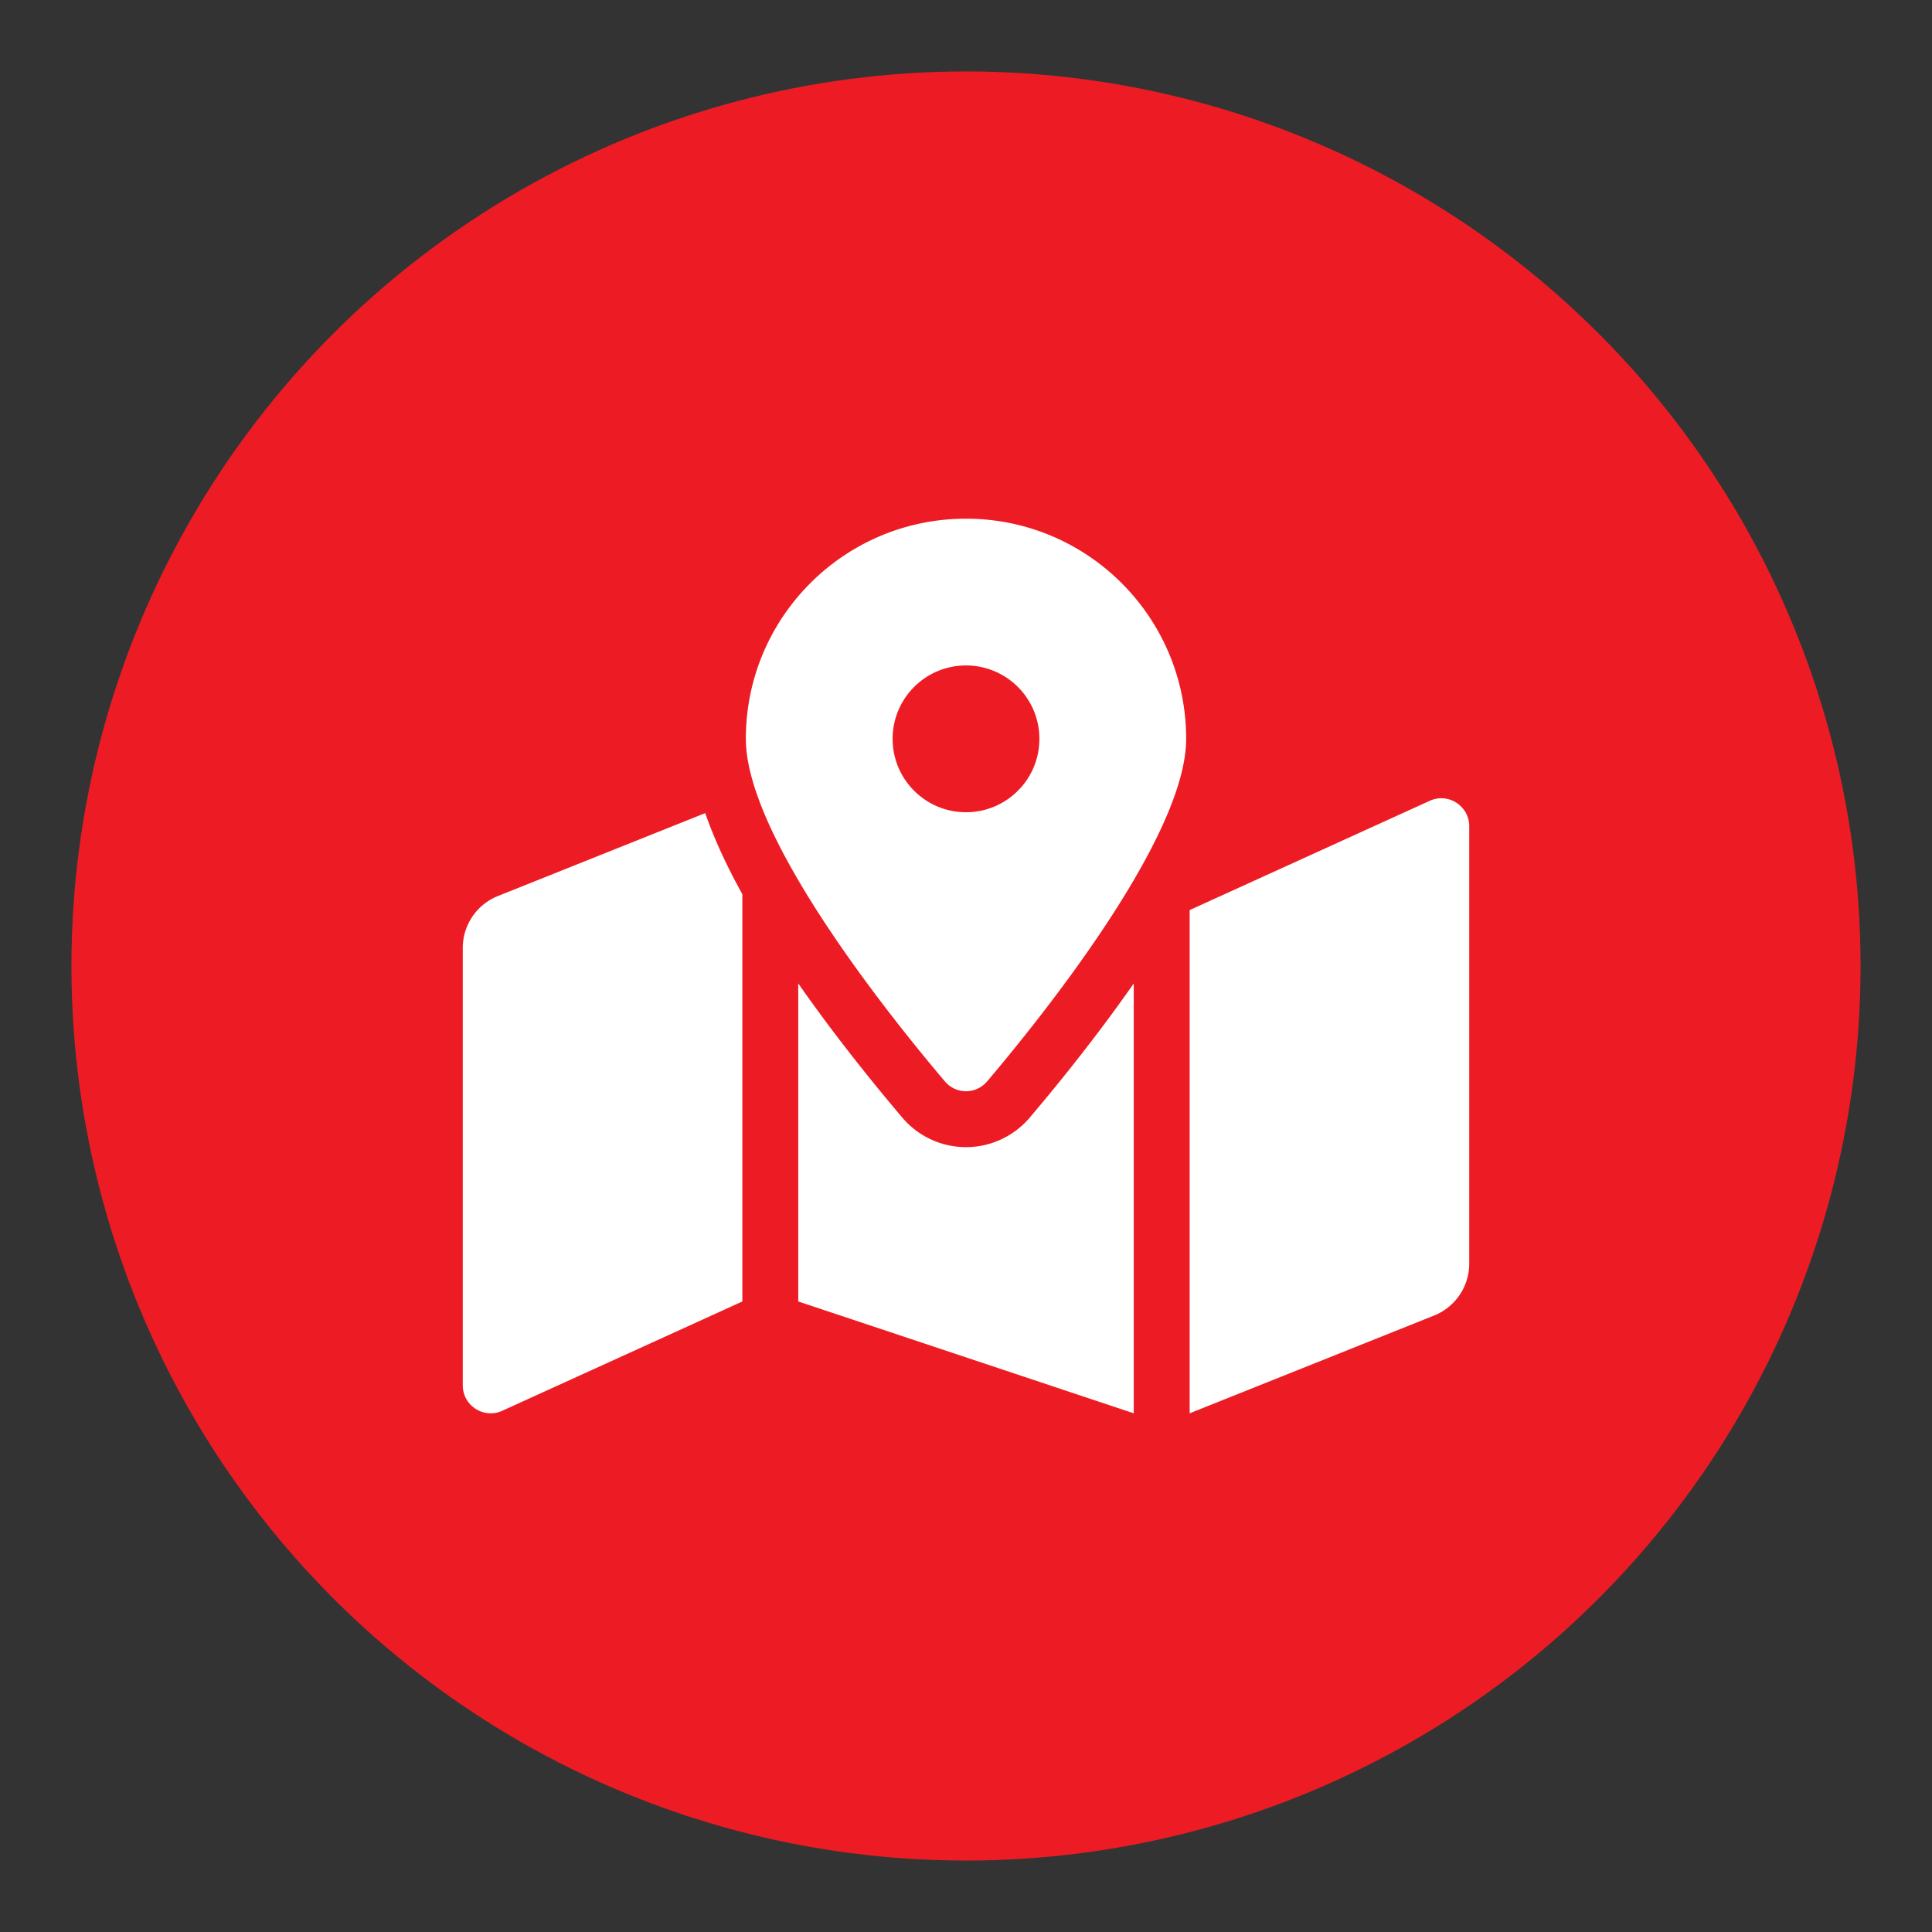 <?xml version="1.0" encoding="UTF-8" standalone="no"?>
<svg
   xmlns:dc="http://purl.org/dc/elements/1.1/"
   xmlns:cc="http://creativecommons.org/ns#"
   xmlns:rdf="http://www.w3.org/1999/02/22-rdf-syntax-ns#"
   xmlns:svg="http://www.w3.org/2000/svg"
   xmlns="http://www.w3.org/2000/svg"
   xmlns:sodipodi="http://sodipodi.sourceforge.net/DTD/sodipodi-0.dtd"
   xmlns:inkscape="http://www.inkscape.org/namespaces/inkscape"
   aria-hidden="true"
   focusable="false"
   data-prefix="fas"
   data-icon="bed"
   class="svg-inline--fa fa-bed fa-w-20"
   role="img"
   viewBox="0 0 400 400"
   version="1.1"
   id="svg4"
   sodipodi:docname="picto.svg"
   inkscape:version="0.92.4 5da689c313, 2019-01-14"
   width="400"
   height="400">
  <rect x="0" y="0" width="400" height="400" fill="#333333" stroke="none"/>
  <defs
     id="defs8" />
  <sodipodi:namedview
     pagecolor="#ffffff"
     bordercolor="#666666"
     borderopacity="1"
     objecttolerance="10"
     gridtolerance="10"
     guidetolerance="10"
     inkscape:pageopacity="0"
     inkscape:pageshadow="2"
     inkscape:window-width="1866"
     inkscape:window-height="1016"
     id="namedview6"
     showgrid="false"
     inkscape:zoom="1.403607"
     inkscape:cx="214.60605"
     inkscape:cy="153.86746"
     inkscape:window-x="54"
     inkscape:window-y="30"
     inkscape:window-maximized="1"
     inkscape:current-layer="layer6" />
  <g
     inkscape:groupmode="layer"
     id="layer1"
     inkscape:label="bg"
     style="display:inline">
    <circle
       style="opacity:1;fill:#ed1c24;fill-opacity:1;stroke:none;stroke-width:4.566;stroke-miterlimit:4;stroke-dasharray:none;stroke-opacity:1"
       id="path817"
       cx="200"
       cy="200"
       r="185.208" />
  </g>
  <g
     inkscape:groupmode="layer"
     id="layer3"
     inkscape:label="rest"
     style="display:none">
    <path
       style="display:inline;fill:#ffffff;stroke-width:1.224"
       d="m 133.769,280.467 c -15.137,-14.5 -14.96,-14.987 15.133,-41.615 13.137,-11.624 24.585,-21.298 25.439,-21.497 2.023,-0.471 19.459,20.222 18.664,22.151 -0.776,1.886 -35.225,40.782 -40.072,45.245 -5.994,5.519 -9.823,4.663 -19.165,-4.285 z m 117.432,6.826 c -0.867,-0.348 -18.062,-20.066 -38.213,-43.819 l -36.637,-43.186 -9.943,-0.867 c -27.591,-2.407 -45.094,-12.571 -55.392,-32.167 -5.45,-10.371 -7.943,-20.359 -9.006,-36.078 l -0.802,-11.853 3.757,-3.757 c 5.273,-5.273 9.847,-5.041 16.43,0.834 2.829,2.525 21.923,20.156 42.431,39.18 20.507,19.024 37.94,34.589 38.739,34.589 0.799,0 4.673,-2.926 8.609,-6.503 l 7.156,-6.503 -1.64,-5.858 c -3.636,-12.988 -0.763,-23.101 9.311,-32.773 8.23,-7.901 33.615,-26.723 36.041,-26.723 2.637,0 6.051,3.887 5.999,6.831 -0.023,1.294 -6.447,9.761 -14.275,18.817 -7.829,9.055 -13.613,16.671 -12.853,16.925 0.759,0.253 8.878,-5.641 18.041,-13.097 9.163,-7.457 17.635,-13.557 18.827,-13.557 2.614,0 6.219,3.728 6.219,6.432 0,1.075 -6.061,9.401 -13.468,18.504 -7.408,9.103 -13.468,16.858 -13.468,17.234 0,2.386 4.888,-1.026 18.366,-12.82 14.899,-13.038 18.657,-15.1 21.794,-11.964 3.476,3.476 1.536,8.159 -9.396,22.682 -11.899,15.807 -20.087,24.07 -26.513,26.754 -5.103,2.132 -15.119,2.254 -21.759,0.264 l -4.936,-1.479 -6.451,7.098 c -3.548,3.904 -6.2,7.752 -5.893,8.552 0.307,0.799 12.458,12.458 27.002,25.908 14.544,13.45 26.952,25.79 27.573,27.423 1.983,5.216 -0.048,9.344 -8.716,17.712 -8.281,7.995 -11.587,9.414 -16.932,7.268 z"
       id="path869"
       inkscape:connector-curvature="0" />
  </g>
  <g
     inkscape:groupmode="layer"
     id="layer4"
     inkscape:label="1/2 p"
     style="display:none">
    <path
       style="fill:#ffffff;stroke-width:0.17"
       d="m 110.808,140.797 c 0.136,0.798 2.732,16.038 2.732,21.86 0,8.876 -4.718,15.207 -11.694,17.753 l 2.189,77.079 c 0.119,2.325 -1.731,4.294 -4.073,4.294 h -10.862 c -2.325,0 -4.192,-1.952 -4.073,-4.294 l 2.189,-77.079 c -6.992,-2.546 -11.694,-8.893 -11.694,-17.753 0,-5.838 2.597,-21.062 2.732,-21.86 0.543,-3.445 7.688,-3.496 8.13,0.187 v 23.964 c 0.221,0.577 2.563,0.543 2.716,0 0.238,-4.294 1.341,-23.625 1.358,-24.066 0.56,-3.53 7.586,-3.53 8.13,0 0.034,0.458 1.12,19.772 1.358,24.066 0.153,0.543 2.512,0.577 2.716,0 v -23.964 c 0.441,-3.666 7.603,-3.632 8.147,-0.187 z"
       id="path890"
       inkscape:connector-curvature="0"
       sodipodi:nodetypes="csccssccscccccccccc" />
    <path
       style="fill:#ffffff;stroke-width:0.158"
       d="m 310.387,185.906 -2.377,71.756 c -0.19,2.219 1.569,4.121 3.788,4.121 h 8.875 c 2.108,0 3.804,-1.696 3.804,-3.804 V 142.021 c 0,-2.092 -1.696,-3.804 -3.804,-3.804 -13.075,0 -35.089,28.29 -10.286,47.689 z"
       id="path873"
       inkscape:connector-curvature="0"
       sodipodi:nodetypes="ccsssssc" />
    <g
       id="g920"
       transform="translate(3.166)">
      <circle
         r="85.982"
         cy="200"
         cx="200"
         id="path884"
         style="opacity:1;fill:#ffffff;fill-opacity:1;stroke:none;stroke-width:13.604;stroke-miterlimit:4;stroke-dasharray:none;stroke-opacity:1" />
      <circle
         r="59.832"
         cy="200"
         cx="200"
         id="path884-6"
         style="opacity:1;fill:none;fill-opacity:1;stroke:#999999;stroke-width:5;stroke-miterlimit:4;stroke-dasharray:none;stroke-opacity:0.588" />
    </g>
  </g>
  <g
     inkscape:groupmode="layer"
     id="layer2"
     inkscape:label="bed"
     style="display:none">
    <path
       d="m 147.73,200 c 16.011,0 29.039,-13.028 29.039,-29.039 0,-16.011 -13.028,-29.039 -29.039,-29.039 -16.011,0 -29.039,13.028 -29.039,29.039 0,16.011 13.028,29.039 29.039,29.039 z m 127.771,-46.462 h -81.309 c -3.209,0 -5.808,2.599 -5.808,5.808 v 52.27 h -81.309 v -75.501 c 0,-3.209 -2.599,-5.808 -5.808,-5.808 H 89.652 c -3.209,0 -5.808,2.599 -5.808,5.808 v 127.771 c 0,3.209 2.599,5.808 5.808,5.808 h 11.616 c 3.209,0 5.808,-2.599 5.808,-5.808 v -17.423 h 185.849 v 17.423 c 0,3.209 2.599,5.808 5.808,5.808 h 11.616 c 3.209,0 5.808,-2.599 5.808,-5.808 v -69.693 c 0,-22.454 -18.2,-40.654 -40.654,-40.654 z"
       id="path2"
       style="fill:#ffffff;fill-opacity:1;stroke:none;stroke-width:2.163;stroke-miterlimit:4;stroke-dasharray:none;stroke-opacity:1"
       inkscape:connector-curvature="0" />
  </g>
  <g
     inkscape:groupmode="layer"
     id="layer5"
     inkscape:label="bath"
     style="display:none">
    <path
       inkscape:connector-curvature="0"
       style="fill:#ffffff;stroke-width:1"
       d="m 131.144,157.624 c 11.686,0 21.188,-9.501 21.188,-21.188 0,-11.686 -9.501,-21.188 -21.188,-21.188 -11.686,0 -21.188,9.501 -21.188,21.188 0,11.686 9.501,21.188 21.188,21.188 z m 127.127,0 c 11.686,0 21.188,-9.501 21.188,-21.188 0,-11.686 -9.501,-21.188 -21.188,-21.188 -11.686,0 -21.188,9.501 -21.188,21.188 0,11.686 9.501,21.188 21.188,21.188 z m 42.144,74.985 -15.096,-61.511 c -1.093,-4.469 -5.131,-7.614 -9.866,-8.012 -4.966,3.211 -10.859,5.131 -17.215,5.131 -6.356,0 -12.249,-1.92 -17.215,-5.131 -4.734,0.397 -8.773,3.542 -9.866,8.012 l -15.096,61.511 c -1.159,4.999 2.814,9.766 8.177,9.766 h 18.142 v 34.43 c 0,4.403 3.542,7.945 7.945,7.945 h 15.891 c 4.403,0 7.945,-3.542 7.945,-7.945 v -34.43 h 18.142 c 5.363,0 9.336,-4.767 8.111,-9.766 z M 200.004,115.248 h -10.594 c -2.913,0 -5.297,2.384 -5.297,5.297 v 158.909 c 0,2.913 2.384,5.297 5.297,5.297 h 10.594 c 2.913,0 5.297,-2.384 5.297,-5.297 v -158.909 c 0,-2.913 -2.384,-5.297 -5.297,-5.297 z m -51.612,47.805 c -4.966,3.244 -10.892,5.165 -17.248,5.165 -6.356,0 -12.282,-1.92 -17.248,-5.165 -8.144,0.695 -14.534,7.449 -14.534,15.758 v 45.024 c 0,4.403 3.542,7.945 7.945,7.945 h 2.648 v 45.024 c 0,4.403 3.542,7.945 7.945,7.945 h 26.485 c 4.403,0 7.945,-3.542 7.945,-7.945 v -45.024 h 2.648 c 4.403,0 7.945,-3.542 7.945,-7.945 v -45.024 c 0,-8.31 -6.389,-15.063 -14.534,-15.758 z"
       id="path2-3" />
  </g>
  <g
     inkscape:groupmode="layer"
     id="layer6"
     inkscape:label="map"
     style="display:inline">
    <path
       id="path939"
       d="m 200,107.389 c -25.175,0 -45.582,20.407 -45.582,45.582 0,20.353 29.791,57.448 41.205,70.913 2.312,2.728 6.447,2.728 8.755,0 11.414,-13.465 41.205,-50.56 41.205,-70.913 0,-25.175 -20.407,-45.582 -45.582,-45.582 z m 0,60.776 c -8.393,0 -15.194,-6.801 -15.194,-15.194 0,-8.393 6.801,-15.194 15.194,-15.194 8.393,0 15.194,6.801 15.194,15.194 0,8.393 -6.801,15.194 -15.194,15.194 z m -96.909,17.347 a 11.579,11.579 0 0 0 -7.279,10.748 v 90.557 c 0,4.095 4.135,6.895 7.937,5.376 l 49.945,-22.733 v -84.32 c -3.198,-5.781 -5.814,-11.41 -7.687,-16.793 z M 200,237.504 c -5.09,0 -9.905,-2.236 -13.208,-6.136 -7.112,-8.393 -14.677,-17.951 -21.521,-27.755 v 65.841 l 69.459,23.153 v -88.99 c -6.845,9.8 -14.405,19.362 -21.521,27.755 -3.303,3.896 -8.118,6.132 -13.208,6.132 z m 96.251,-71.814 -49.945,22.733 v 104.188 l 50.603,-20.241 a 11.575,11.575 0 0 0 7.279,-10.748 v -90.557 c 0,-4.095 -4.135,-6.895 -7.937,-5.376 z"
       inkscape:connector-curvature="0"
       style="fill:#ffffff;stroke-width:1" />
  </g>
  <g
     inkscape:groupmode="layer"
     id="layer7"
     inkscape:label="webcam"
     style="display:none">
    <path
       style="fill:#ffffff;stroke-width:1"
       d="m 138.652,288.321 c -3.045,-1.774 -5.917,-7.771 -5.917,-12.357 0,-6.476 3.134,-10.561 12.396,-16.157 4.829,-2.918 8.781,-5.599 8.781,-5.958 0,-0.359 -4.141,-4.988 -9.203,-10.286 -30.736,-32.171 -30.581,-78.775 0.366,-109.722 14.712,-14.712 35.261,-23.507 54.926,-23.507 19.665,0 40.214,8.794 54.926,23.507 30.947,30.947 31.102,77.55 0.366,109.722 -5.062,5.298 -9.203,9.926 -9.203,10.286 0,0.359 3.951,3.04 8.781,5.958 9.262,5.596 12.396,9.681 12.396,16.157 0,4.751 -2.951,10.703 -6.159,12.42 -3.265,1.747 -119.449,1.688 -122.454,-0.063 z m 117.027,-11.928 c 0.946,-2.465 -1.817,-4.888 -13.448,-11.798 l -8.321,-4.943 -7.63,2.571 c -12.802,4.313 -24.92,5.681 -35.603,4.02 -5.128,-0.797 -12.758,-2.606 -16.955,-4.02 l -7.63,-2.571 -8.321,4.943 c -11.631,6.91 -14.394,9.334 -13.448,11.798 0.72,1.876 5.744,2.062 55.678,2.062 49.934,0 54.958,-0.186 55.678,-2.062 z m -39.601,-22.277 c 11.607,-2.736 22.045,-8.733 31.291,-17.979 13.138,-13.138 19.86,-29.171 19.86,-47.368 0,-18.197 -6.723,-34.23 -19.86,-47.368 C 234.23,128.263 218.197,121.54 200,121.54 c -18.197,0 -34.23,6.723 -47.368,19.86 -13.138,13.138 -19.86,29.171 -19.86,47.368 0,18.197 6.723,34.23 19.86,47.368 16.976,16.976 40.01,23.503 63.446,17.979 z m -27.288,-10.661 c -28.018,-5.472 -48.488,-34.914 -43.828,-63.037 5.02,-30.295 33.91,-51.573 63.389,-46.688 30.508,5.055 51.815,34.266 46.537,63.801 -5.636,31.535 -35.068,51.984 -66.098,45.924 z m 30.329,-14.056 c 8.974,-4.391 17.136,-12.573 21.592,-21.648 3.102,-6.318 3.511,-8.525 3.511,-18.983 0,-10.458 -0.408,-12.665 -3.511,-18.983 -1.931,-3.932 -6.001,-9.639 -9.044,-12.683 -3.043,-3.043 -8.751,-7.113 -12.683,-9.044 -6.318,-3.102 -8.525,-3.511 -18.983,-3.511 -10.458,0 -12.665,0.408 -18.983,3.511 -19.41,9.531 -29.625,31.035 -24.631,51.851 3.251,13.552 16.331,27.445 30.032,31.898 8.894,2.891 24.17,1.766 32.701,-2.408 z m -51.574,-38.269 c -3.629,-6.782 3.596,-22.253 13.868,-29.694 6.353,-4.602 17.004,-7.237 20.876,-5.165 5.698,3.05 2.228,10.043 -5.009,10.095 -7.152,0.051 -17.605,9.514 -19.16,17.345 -1.569,7.902 -2.461,9.417 -5.774,9.802 -2.397,0.279 -3.73,-0.383 -4.801,-2.383 z"
       id="path850"
       inkscape:connector-curvature="0" />
  </g>
  <g
     inkscape:groupmode="layer"
     id="layer8"
     inkscape:label="mountain"
     style="display:none">
    <path
       id="path853"
       d="M 293.34,261.264 207.979,128.481 c -1.746,-2.715 -4.751,-4.357 -7.979,-4.357 -3.228,0 -6.233,1.642 -7.979,4.357 l -85.361,132.784 a 9.485,9.485 0 0 0 -0.347,9.674 9.486,9.486 0 0 0 8.326,4.938 h 170.722 c 3.471,0 6.663,-1.894 8.326,-4.941 a 9.48,9.48 0 0 0 -0.347,-9.671 z m -93.34,-110.116 25.309,39.367 h -25.309 l -18.969,18.969 -11.281,-11.281 z"
       inkscape:connector-curvature="0"
       style="fill:#ffffff;stroke-width:1" />
  </g>
  <g
     inkscape:groupmode="layer"
     id="layer9"
     inkscape:label="location"
     style="display:none">
    <g
       id="g926"
       transform="matrix(0.239,0,0,0.239,50.601,104.336)"
       style="fill:#ffffff;fill-opacity:1;stroke-width:4.179">
      <path
         inkscape:connector-curvature="0"
         style="clip-rule:evenodd;fill:#ffffff;fill-opacity:1;fill-rule:evenodd;stroke-width:4.179"
         id="path5"
         d="m 826.523,742.631 3.229,-0.022 0.75,-7.063 -4.75,-0.487 -1.5,7.307 z m -64.924,-696.23 -1.104,0.113 -2.406,0.247 -2.543,-1.217 -1.947,-0.133 -5.348,2.41 0.139,-2.083 v -3.085 l -2.723,-3.084 0.703,-2.653 5.537,0.686 4.482,-1.028 1.408,3.681 2.846,3.77 z m 209.426,258.073 -1.346,-2.621 -0.373,-0.737 -0.504,-0.97 -0.168,-0.324 -0.307,-0.602 0.13,-0.37 0.36,-1.027 0.122,-0.356 2.069,-2.243 6.52,-4.709 2.711,-2.712 0.68,-2.085 0.191,-0.581 0.023,-0.323 0.029,-0.335 0.168,-2.197 -2.283,-9.229 -1.092,-4.386 -0.441,-1.003 -3.918,-9.296 -0.198,-0.569 -0.153,-0.435 -0.107,-0.625 -0.617,-3.683 0.084,-5.144 4.307,-15.958 7.521,-16.739 3.299,-3.727 -0.154,-0.646 0.826,-0.101 3,-7.678 1.307,-1.773 0.404,-0.547 4.551,-3.102 2.192,-3.36 0.548,-3.304 2.391,-5.635 5.139,-8.615 0.678,-1.135 c 0,0 5.536,-0.099 7.295,-0.442 1.76,-0.343 3.428,-1.117 4.834,-3.084 1.407,-1.968 2.111,-4.799 0,-6.766 -2.109,-1.968 -4.218,-2.438 -4.218,-2.438 l 0.948,-4.735 -1.213,-7.208 -0.223,-1.306 0.588,-3.403 1.283,-2.366 0.328,-0.602 -0.824,-1.004 -1.963,-2.389 -1.756,-0.167 -3.566,-0.803 -3.855,-3.794 -0.932,-0.078 -1.543,1.496 -1.473,0.211 -2.26,-2.354 -1.826,-3.917 -2.832,-3.169 -1.961,-2.596 -0.491,0.074 -1.435,-1.373 -0.727,-0.702 -1.328,3.415 -2.184,2.064 -2.748,1.238 -9.607,0.803 -4.283,-1.483 -1.137,-1.54 -6.178,-3.828 -3.734,-3.347 -0.596,-0.524 -2.504,-0.502 1.273,-1.038 0.245,-1.563 -0.237,-0.356 -0.617,-0.915 -3.102,-1.853 -1.488,-0.902 -5.559,-4.944 -1.871,-0.972 -2.383,-3.257 -0.42,-2.567 0.84,-4.418 -1.168,-2.455 -14.149,-7.99 -6.956,-6.239 -7.086,-4.764 -5.33,-1.908 -3.566,-2.132 -3.924,-1.205 -4.246,-3.403 -5.23,-1.72 -2.268,-1.874 c 0,0 -0.66,-1.357 -0.598,-1.357 l -4.615,1.559 -3.427,-2.741 -2.792,-2.271 -2.329,-0.59 -3.935,-1.595 -7.295,-4.025 -11.52,-1.028 -4.834,-2.057 h -5.275 l -10.021,6.169 -9.759,5.052 c 0,0 -9.055,3.084 -11.87,3.338 -2.813,0.254 -6.944,-3.681 -6.944,-3.681 l -2.723,-7.451 -3.869,-1.028 1.055,-2.742 -1.76,-2.653 5.629,-0.686 -0.703,-4.456 h -5.98 l -2.723,-2.653 -4.223,1.371 -0.703,-4.112 -2.371,-2.399 1.315,-2.31 -3.778,-5.142 -2.814,3.771 2.111,2.996 -2.463,0.343 -4.834,4.798 0.703,3.339 5.891,0.685 2.464,4.109 -1.76,1.028 -1.408,4.367 -0.11,1.547 -2.804,-0.547 -4.543,-3.359 -3.459,-0.892 -4.682,-1.195 -2.234,0.229 0.426,-2.207 1.055,-8.479 -4.13,-1.029 -2.463,-3.338 v -3.77 l 3.69,-2.507 4.662,-1.86 -5.89,-6.169 -5.276,2.742 -4.225,-1.968 -0.258,-4.455 -0.704,-3.771 -4.481,-2.996 -1.76,-3.77 -2.461,2.399 -0.354,4.024 1.408,4.113 -1.055,3.681 -6.594,3.77 v -3.427 l -2.111,-1.282 1.407,-3.427 -1.759,-3.427 0.352,-4.709 -2.723,-2.399 -7.035,0.343 -3.428,-2.311 -1.407,5.396 2.815,1.714 0.703,3.681 -2.814,0.686 -4.834,-1.028 -5.277,1.371 -3.074,2.399 -2.463,-1.714 -6.24,2.057 -4.223,4.366 -2.371,3.428 -2.463,5.052 0.704,3.084 -0.351,2.996 -4.574,4.456 -5.538,1.027 -3.517,4.367 3.166,1.713 2.109,3.681 -1.055,2.742 -3.518,1.029 1.406,4.023 2.814,-0.685 2.814,2.056 3.778,3.085 3.87,-0.343 v 4.024 l 5.186,2.056 -0.703,-3.427 3.166,1.027 c 0,0 2.723,-1.027 4.834,-1.371 2.11,-0.343 6.592,1.371 6.592,1.371 l -0.703,-6.08 9.408,-3.681 1.055,2.653 3.166,0.342 3.074,-2.996 5.551,-0.748 0.109,1.295 0.023,0.291 2.039,4.955 1.357,3.302 -0.68,2.132 -1.633,1.238 -2.322,-0.211 0.748,-2.768 -0.213,-2.188 -2.84,2.366 -0.75,2.956 2.314,9.106 -0.572,2.499 -2.115,3.828 -0.107,1.405 -0.1,0.982 -1.24,0.998 -2.162,-0.769 -6.111,-1.894 3.166,-5.738 -4.572,-4.113 -3.428,-0.342 -0.703,-2.399 -4.834,-0.254 -1.407,2.653 -2.11,3.084 -7.297,1.713 -2.111,4.024 -3.426,2.056 2.723,4.367 4.926,-1.371 2.213,3.158 -2.542,0.751 -0.733,0.212 -3.305,0.971 -5.062,1.261 -2.773,0.256 -2.092,1.082 -1.664,0.135 -0.688,-0.213 -3.803,-1.204 -1.039,-0.524 -2.451,-1.395 -1.48,0.144 -3.139,3.213 -3.223,0.648 -5.199,-0.391 -5.33,-1.384 -1.001,-0.558 -0.679,-0.368 -1.154,-0.637 -3.771,-4.753 -3.398,-1.997 -0.519,-1.54 0.358,-3.135 -1.451,-1.887 -2.45,-1.104 -4.712,0.424 -3.161,-2.833 -1.315,0.138 c 0,0 -0.875,0.853 -1.375,1.096 -0.5,0.244 -1.875,0.609 -3.375,1.096 -1.5,0.487 -2.625,-0.609 -3.5,-2.923 -0.875,-2.313 -4.375,-1.218 -5.25,-0.609 -0.875,0.609 -3,3.654 -3.5,4.263 -0.5,0.609 -2.125,2.801 -4,3.897 -1.875,1.096 -6,2.436 -7.625,2.679 -1.625,0.243 -4.314,2.961 -4.314,2.961 l -1.428,0.98 -4.244,0.514 -1.787,1.797 -2.176,6.505 -1.17,1.05 -1.664,0.144 -3.444,-1.595 -2.206,-1.05 -1.139,0.279 -0.609,0.146 -2.383,3.213 -1.611,0.57 -0.375,0.133 -3.336,0.77 -3.474,1.217 -2.131,-0.011 -2.855,-2.098 -1.879,-0.581 -2.855,0.38 -4.283,0.055 -3.398,0.034 -0.718,0.67 -1.023,2.421 -0.985,0.871 -2.03,0.257 -3.376,-1.071 -2.756,-1.831 -0.802,-1.629 -0.413,-2.934 -0.16,-1.126 -0.344,-2.455 -0.099,-0.692 -1.703,-3.425 -0.771,-0.615 -0.551,-0.167 -2.359,-0.737 -2.787,-0.267 -10.209,2.12 -3.016,-1.35 -1.581,-0.034 -2.359,1.194 -0.222,1.474 -1.092,2.8 -2.474,3.002 -1.513,1.83 -1.527,1.071 -2.03,0.669 -1.97,0.615 -0.199,0.066 -3.803,1.162 -1.436,0.323 -0.396,0.089 -11.264,2.544 -1.244,0.714 -4.521,3.114 -3.864,0.704 -2.527,-0.725 -1.962,-1.753 -1.841,-1.65 -2.443,-2.188 -1.656,-1.483 -1.139,-1.016 -0.519,-0.881 -0.481,-0.815 -0.681,-0.565 1.983,-1.532 4.25,0.73 1.75,-1.949 3.75,0.244 c 0,0 2.5,-1.218 2.75,-2.679 0.25,-1.461 -0.5,-3.166 -0.5,-3.166 l -2.25,-3.167 4,-2.923 3.25,-3.166 -3.75,0.73 -5.5,2.923 -5.25,-0.974 -5.5,7.063 -5.5,0.731 -0.75,-4.141 -4.25,-0.731 -1.25,5.602 -3.5,-0.487 -2.5,0.974 -1.75,4.627 -4,1.218 -6,6.333 h -3 l -3.25,3.166 1.25,2.923 h 3 l 2.5,-1.218 2.75,2.679 -2,3.897 -2.5,-0.487 h -4.25 l 2.5,1.705 0.25,2.679 1.25,3.41 -1.75,1.218 -2.25,2.679 -2.25,2.923 -5,0.487 -10.75,-6.82 -3,5.602 8.75,3.653 -2.25,4.628 -4.25,1.461 -1.75,3.41 -4.75,5.115 c 0,0 -1.5,0.975 -3.5,1.218 -2,0.243 -2.5,2.192 -2.5,2.192 l -2.75,-1.705 h -6 c 0,0 -1.75,0 -3,-1.705 -1.25,-1.705 -4.25,-0.73 -4.25,-0.73 l -7,1.218 c 0,0 -3.75,1.705 -5.25,1.705 -1.5,0 -2.5,1.705 -4.25,2.192 -1.75,0.487 -6,3.41 -6,3.41 l 0.25,-2.679 -3,-0.975 c 0,0 0.25,-0.73 0.25,-2.192 0,-1.462 -2,-2.679 -3.75,-2.192 -1.75,0.487 -3.5,1.705 -3.5,1.705 h -4.25 l -0.25,-1.461 -2.75,-1.218 -4.25,-0.487 2,-6.089 0.75,-5.845 2.25,-4.628 1.5,-3.41 -9.25,0.73 -5.25,-4.871 H 323 l -2.5,2.923 -5.75,0.243 c 0,0 -0.75,0.244 -3.5,1.705 -2.75,1.461 -3.5,-1.461 -3.5,-1.461 l -4,-0.487 -2.5,-1.218 -3.25,-0.243 -4.5,-1.705 -4.75,2.192 -3,2.192 v 6.333 l 3,2.679 -0.25,3.167 0.5,2.436 c 0,0 -3,2.679 -4.75,2.679 -1.75,0 -4.5,1.218 -4.5,1.218 l -0.5,2.679 -1.75,2.192 -4.75,0.244 -0.25,7.307 -1.5,3.897 -5.25,1.218 -1.25,3.653 c 0,0 0,2.192 -0.75,3.167 -0.75,0.974 -4.25,1.705 -4.25,1.705 l -3,3.167 -0.5,3.167 -1.25,3.166 c 0,0 3,-0.73 4.5,-1.218 1.5,-0.488 2,-1.218 4,-0.244 2,0.975 1.75,1.705 4.25,0.975 2.5,-0.731 2.75,-0.731 4.5,-0.731 1.75,0 8.5,-0.974 8.5,-0.974 l 2.75,-1.461 h 4.25 l 4.25,-3.167 5.25,0.975 1.25,2.679 3.25,0.73 1.25,4.384 2.75,4.141 -2,4.141 -2.25,2.679 h -6.5 l -2.5,2.922 -2.5,4.628 0.75,2.436 -3.25,1.949 -3.25,0.73 -2.75,1.705 -6.5,-0.244 -1.5,2.192 1.75,4.141 v 5.846 l -1,2.679 2.25,2.192 v 2.679 l -3,1.461 -0.75,2.923 -3,0.73 -1.5,3.167 -4.25,1.461 -2.75,2.923 -6,3.897 -2,4.871 -2.618,2.321 -5.382,2.551 -0.25,3.166 3.337,0.072 -1.837,4.312 -7,5.358 -7,4.871 -5.75,3.41 -4.5,0.487 -5.5,5.115 1.75,1.705 -0.25,5.846 h -6.5 l -3.25,1.705 -1,4.14 -4.75,3.41 6.5,2.679 0.75,3.897 -3,1.461 -2.5,3.897 h -4 l -6.75,4.384 -3.5,5.845 -0.25,2.436 v 2.436 c 0,0 -4.75,3.653 -6,4.384 -1.25,0.731 -6.5,0.975 -6.5,0.975 l -5.5,2.922 -18.75,7.063 -3,-2.679 -6.75,7.551 -3,5.115 -6.5,5.602 3,4.384 5,8.769 -1.5,17.78 -5.5,9.499 c 0,0 0.5,3.897 -1.25,5.846 -1.75,1.948 0.25,3.41 2.25,4.871 2,1.461 5,3.167 5,3.167 l -2.75,7.794 -3.25,4.141 -3.5,3.167 c 0,0 -6.5,2.192 -7.75,2.679 -1.25,0.487 -2.25,2.192 -2.5,4.14 -0.25,1.949 -3.25,3.41 -3.25,3.41 l -27,15.101 -3.25,2.922 -0.75,3.167 -10.75,10.473 -13,10.473 -1.25,2.923 -12,8.038 -5,6.089 5.25,7.063 7,7.308 -4.75,6.332 -2.5,-0.975 -5,6.09 -4.75,13.152 -6,5.602 -0.75,4.871 2.75,2.192 0.5,3.653 -5.25,8.525 8.25,2.922 1.25,3.166 2.5,0.975 9.75,8.769 2,-1.462 5,5.359 -8,13.396 -5.75,8.524 -1,7.551 -4.75,5.846 2.5,1.948 0.5,2.679 2.25,1.949 0.75,5.358 -2.25,3.653 -3.75,1.705 -4.5,-2.68 -7.5,1.219 -3.25,4.383 -4,-2.436 -5.25,3.41 -4.75,4.628 -5.5,0.731 -1.75,7.307 6.25,3.896 -2.25,2.436 -2.5,0.487 -5,10.717 -0.5,3.41 4.25,5.358 4,-4.871 9.5,0.243 3.25,2.436 4.5,-2.192 1,-3.652 7,0.486 2.75,-0.244 4.75,2.68 4,-0.243 3.25,1.461 10.5,-8.28 4,-0.975 1.25,-7.307 11.75,-9.743 4,0.731 2.5,-1.949 c 0,0 4.5,-1.705 5.5,-2.436 1,-0.731 5.75,-3.896 5.75,-3.896 l 4,-6.576 -0.5,-4.385 h -2.75 l -1.5,-2.923 -5.75,5.114 -3.25,-0.486 -5.75,-11.935 3,-4.384 -3.25,-6.333 -4.75,-2.923 8.5,-18.998 23.5,-18.023 23.25,-4.385 28,-16.562 42.25,0.975 38.5,11.936 -3.5,12.421 -0.25,8.038 c 0,0 -2.25,3.41 -4,4.141 -1.75,0.731 -5,2.436 -5,2.436 l 4,9.012 2.25,-0.487 2,2.679 v 2.436 l 4,1.705 4.5,4.141 0.25,2.68 c 0,0 1.25,0.73 3,2.191 1.75,1.462 2.5,0.488 2.5,0.488 l 4.5,4.384 -3.25,12.909 -3.5,2.679 -2.5,5.358 -3,0.975 -0.75,4.141 c 0,0 -1.25,1.461 -1.75,2.679 -0.5,1.218 -1.75,5.114 -1.75,5.114 l 1.25,8.281 -3.25,4.871 c 0,0 -2.25,2.924 -2.5,4.385 -0.25,1.461 2.25,7.551 2.25,7.551 l 2.5,-0.487 1,2.436 2.25,-0.731 h 6.25 l 1.75,2.193 14.25,1.705 -1,8.037 -2.75,3.41 1.75,4.384 -0.5,5.114 -2.75,2.68 -1.25,5.846 3.25,1.948 2.5,-2.192 2.75,-0.974 3.25,-5.603 5.25,1.219 -1,3.166 1.5,1.948 2.435,-1.752 4.315,9.546 4.75,5.602 1,3.897 2.5,3.166 3,-0.243 1.75,5.114 3.75,4.385 -4.25,2.923 2.75,4.141 4.5,0.974 1,1.949 -0.25,6.819 1.25,5.115 6.5,4.627 0.5,4.141 2.25,2.436 0.5,2.923 c 0,0 3.75,1.949 4.75,2.923 1,0.975 0.75,2.436 0.75,3.653 0,1.217 1.25,3.897 1.25,3.897 0,0 3.25,0.243 5.75,-0.975 2.5,-1.218 3.25,-4.384 3.25,-4.384 l 7.5,-2.68 3,5.115 c 1,1.705 6.75,2.436 6.75,2.436 l -0.75,-4.871 4.75,-4.141 2,-3.41 10.25,-0.487 4,-3.409 2.75,-7.308 7.5,2.192 1.75,2.923 4.75,-1.948 4.75,1.218 0.25,2.679 7.25,2.923 4.75,-5.358 2.5,0.73 5.25,-3.409 4.75,-5.846 6.25,-0.73 0.75,-5.358 6.75,-5.115 5.75,-0.243 6.5,2.436 v -7.308 l 2.25,-4.384 7.75,-0.975 1.75,3.654 0.5,2.923 16.25,0.243 c 0,0 3,-3.166 5.75,-2.192 2.75,0.975 4,3.897 4,3.897 l 0.75,3.896 4.75,0.731 3.75,2.679 0.25,5.846 1.75,3.41 4.25,0.486 3.75,-6.089 5.75,0.487 5.25,4.384 3.75,3.897 5.25,-3.41 c 0,0 4.5,1.462 5.75,1.705 1.25,0.243 6.5,1.705 6.5,1.705 l 3,-2.192 c 0,0 -3.5,-4.141 -2,-6.576 1.5,-2.435 1.75,-5.846 1.75,-5.846 l 1.25,-7.55 c 0,0 3.5,-1.705 5,-3.653 1.5,-1.949 3.5,-6.333 3.5,-6.333 l 15.5,0.243 5.75,-0.243 0.766,-1.461 1.234,-4.872 3,-0.73 0.5,-7.551 5,-5.358 c 0,0 -2.5,-4.141 -2.5,-7.062 v -5.359 l 1.5,-2.436 1.5,-7.793 7.25,-0.731 3.5,-1.462 5.5,-0.486 4,-1.949 2,-2.191 -0.25,-4.385 4.75,-3.166 h 3.75 l 3.25,-4.627 -2.25,-2.192 c 0,0 0.75,-3.897 1.75,-5.114 1,-1.219 3.25,-4.385 3.25,-4.385 l -2.5,-4.385 -3.25,-7.307 0.25,-3.166 -9,-8.281 v -3.653 l -8.5,-3.167 0.5,-4.627 9,-8.037 2.25,-3.654 5.25,-3.896 2.5,0.486 4,2.192 5.25,-1.462 c 0,0 2,-0.974 3.25,-0.974 1.25,0 2.25,-0.73 2.25,-0.73 l 2.25,-2.192 2.5,-5.115 0.5,-3.409 3.25,-3.653 h 4.25 c 0,0 0,-1.949 1.75,-2.436 1.75,-0.487 2.25,-1.949 2.25,-1.949 l -0.75,-2.679 0.75,-1.705 3.5,-2.192 3.25,0.73 3.75,-3.409 3,-1.218 0.25,-7.551 -6.25,-3.166 4.5,-8.037 h 4.5 l 7.75,-6.334 4.75,-4.871 7.25,0.244 6.5,-3.166 7.25,-1.705 2,0.486 1.75,1.462 v 2.436 c 0,0 2.25,0.487 3,2.436 0.75,1.949 0.5,4.872 0.5,4.872 l -1.75,0.486 0.25,6.09 2.5,2.679 -0.5,2.192 -1,2.191 2,2.192 -0.25,2.192 -1.75,1.461 1.5,12.422 -2.25,1.948 1.5,8.769 -7,7.794 -0.25,4.384 h -1.75 c 0,0 -1,3.41 0.5,5.846 1.5,2.436 4,4.871 4,4.871 l 1.5,4.628 -2.25,1.218 -1.5,2.436 3.75,1.949 2.25,1.705 1.25,3.896 4,0.73 4.5,1.461 3.25,1.949 5,0.975 2.723,7.471 3.527,4.951 3.75,3.166 4,6.089 2.5,3.653 2.25,0.487 0.25,6.819 3.25,3.41 1,3.41 H 741 l 3.75,4.627 h 4.5 l 2,3.41 6.5,1.219 8.25,-10.961 5.75,9.986 3,0.975 5,2.436 3,-0.244 2.75,-2.191 8,7.307 4.75,3.166 0.5,2.923 -0.5,3.653 -2,4.871 -3,-0.243 c 0,0 -2,6.332 -2.25,7.55 -0.25,1.218 -1.75,2.192 -3,2.68 -1.25,0.488 -2.5,0.487 -2.5,0.487 l -4,6.576 -0.75,3.409 11.5,2.436 3.5,3.41 3.75,4.385 4.5,6.089 h 4.25 c 0,0 -0.5,4.141 0.75,6.576 1.25,2.435 6,8.524 6,8.524 l 3.5,5.603 v 3.653 l 1.25,2.679 0.75,5.115 2.5,3.409 -4.5,5.603 -2.5,3.653 -1,3.897 5.25,-0.244 1.75,-2.923 5.5,-0.73 3,3.41 4.75,-1.705 2.5,2.436 v 2.679 l 3,2.192 2.516,0.73 1.234,-2.679 1.75,-5.358 2.75,-3.41 v -3.896 l 2.75,-7.551 3.5,-0.975 4,-5.845 -2.5,-5.115 -5.25,-5.602 H 849 l -1.25,-2.437 -6.25,-1.218 1,-2.679 -2.75,-2.192 0.5,-5.602 -6.25,-5.115 1.5,-4.384 3.75,-0.73 0.25,-2.192 3.25,-0.73 0.75,-4.628 -2.5,-7.307 -3.25,-5.115 2,-3.653 1.75,-3.897 8.25,-5.358 4.5,0.731 3.5,-1.462 v -3.409 l 3.25,-3.897 -4.5,-11.69 0.25,-2.68 5,-2.436 2.75,-2.68 5.25,-2.191 2.5,-4.871 4.75,-4.385 2.75,-0.975 1,-3.652 6.75,-0.488 1.25,-1.948 3.25,-12.665 4.25,-2.923 1.5,-1.948 0.5,-3.41 3,-1.705 3,-0.244 1.5,-12.908 2.75,-1.705 v -3.653 l 2.5,-1.705 1,-2.436 2.5,-3.166 v -5.358 l 2.5,-2.68 0.25,-6.089 1.25,-5.358 -4.75,-4.385 -1,-5.845 2,-5.114 -1.75,-4.141 0.75,-5.603 -5.25,-4.628 -3.5,-4.627 v -7.064 l 4.75,-0.73 2,-2.679 1,-11.448 1.5,-3.652 9.75,-4.141 h 11 l 2.25,-1.219 3.5,1.705 v 3.166 l -1.25,1.705 4.5,4.385 1,3.166 5,2.68 3.5,-3.654 0.25,-6.332 4,-3.41 6.75,-2.922 0.75,3.896 -0.75,5.846 1,7.307 -1.25,2.68 -1.75,15.588 2.25,2.922 2,10.23 -2.25,3.896 8.5,3.897 2.5,2.436 3.25,10.474 2.5,5.357 6.25,6.82 3.25,-0.73 3,1.948 4,1.948 6.75,0.244 3,2.922 h 6 l 10,-5.846 2.5,2.68 4.5,1.949 2.5,-0.73 1,-4.385 2.5,-4.628 -2.5,-1.948 v -2.436 l 2,-3.41 v -2.68 l 3.25,-3.896 h 3 l 3,2.191 1,2.437 4,1.461 4,-2.923 5,-0.975 4.25,-2.922 3,-3.166 3.25,-1.462 6.5,0.243 3.75,-1.461 0.5,-2.68 6.5,-2.922 6,4.871 c 0,0 1,-2.68 2.75,-3.166 1.75,-0.488 5.75,-0.975 5.75,-0.975 l 0.5,2.922 3,4.141 4.25,2.68 2.75,0.487 0.25,5.358 -3.75,7.551 3.5,2.191 c 0,0 2.5,4.141 2,6.09 -0.5,1.948 -1.25,5.846 -1.25,5.846 l 7.25,2.436 8.75,5.114 c 0,0 3,2.436 2.75,5.358 -0.25,2.922 -0.75,6.82 -0.75,6.82 l -2,3.166 4.5,3.653 c 0,0 2.75,-5.358 7.75,-3.897 5,1.462 6.75,1.705 6.75,1.705 l 4.25,-1.218 10,-10.229 -0.5,-3.896 -3.25,-1.949 -0.25,-4.384 -2.5,-0.975 0.25,-3.653 -2.75,-0.486 -1.75,-3.41 -5.25,-3.897 -1.5,-4.628 -2.5,-4.384 1,-7.794 5.25,-3.654 v -7.062 l 5.75,-3.896 4.25,0.974 c 0,0 0.25,-2.192 0.25,-3.897 0,-1.705 -0.5,-6.089 -0.5,-6.089 l -3.25,0.731 -1,-3.654 -1.5,-2.922 -3.5,-0.244 -4,1.218 -1.25,1.705 -7.5,-0.243 -1.5,-1.949 h -2.75 l -3.25,-5.358 -4,-1.704 0.5,-4.872 3,-3.166 -2.5,-4.628 v -14.127 l 2.25,-2.436 -0.25,-5.846 -2,-1.461 0.5,-3.41 4.75,-2.436 2.75,-5.115 2.75,-1.705 -2,-2.191 0.5,-3.166 4.75,-0.487 1.25,-2.679 -0.25,-7.308 1.75,-3.166 7.5,1.948 2.75,-2.436 6.75,-1.705 4.5,-4.141 8.5,2.679 1.75,-3.41 6.5,-2.923 0.75,5.358 4.75,5.602 -4.75,8.768 2,6.819 3.75,-3.166 7.25,3.654 1.75,2.679 0.75,4.871 7.25,-0.73 4.25,4.141 2.5,-5.846 h 4.25 l 8,4.384 5.75,-2.436 9.75,6.09 4.5,-3.41 1.25,-4.141 -0.5,-3.41 2.25,-5.358 1,-3.653 0.5,-9.743 -3.75,-6.089 -5.066,-4.512 -9.934,0.615 -1.5,2.192 -3.25,-1.461 c 0,0 -0.75,-2.436 -1.25,-4.141 -0.5,-1.705 -1.5,-3.897 -1.5,-3.897 0,0 0.25,-5.845 -1,-8.038 -1.25,-2.192 -2,-4.384 -2,-4.384 l 4.25,-5.115 2,-3.41 2.25,0.244 c 0,0 1.5,-3.167 0,-5.602 -1.5,-2.435 -3,-4.141 -3,-4.141 v -3.41 c 0,0 2.75,-2.436 5.25,-3.654 2.5,-1.218 5.5,-4.384 5.5,-4.384 l -0.25,-5.846 -4.5,-5.358 1,-5.846 3.75,0.244 2.5,-3.897 1.5,-7.794 2.25,-6.333 2.75,-3.41 1.75,-1.461 -1,-5.358 -2,-5.358 1.5,-5.602 2,-5.602 2,-3.41 1,-7.063 -2,-3.166 -6.75,-4.871 -6.5,-1.218 -3.25,-2.436 -0.5,-3.653 -6,-5.115 -0.5,-1.949 -3.25,-1.948 -3.25,3.653 h -6 l -4,6.82 -1,3.167 -1,1.705 -0.5,3.41 -3,1.461 -1.25,4.384 1.5,2.192 0.25,3.653 -3.25,-0.487 -2.25,1.949 -6,-2.436 -9.25,-1.705 -1.75,8.038 -2.5,6.089 1.75,3.167 -0.5,9.012 -7.25,0.244 h -3.5 l -3.5,4.871 -7.25,3.167 -0.5,-2.192 -7.5,1.461 -2.25,1.948 -5,0.244 v -1.949 l -2.75,-1.461 -0.25,-3.41 -10.25,-1.705 0.5,-4.627 -7.25,-7.551 -3.25,-1.948 -3.631,-0.569 -5.629,-2.056 -2.109,-5.053 -3.779,1.625 -6.241,-0.343 -6.944,-2.996 -9.406,-5.141 -3.168,-12.503 5.539,-9.165 -0.262,-4.366 -4.572,-2.742 v -2.742 l 1.406,-2.996 -3.869,-1.028 -2.371,2.399 -5.629,1.625 -3.428,-3.338 -3.518,-1.028 -4.129,-2.742 -2.814,-3.338 -5.891,1.371 -4.573,-0.686 -1.667,-2.399 -6.333,-0.685 -3.427,-2.399 -4.573,-0.939 -2.371,-2.741 -7.296,1.37 -4.223,2.653 h -3.426 l -4.926,-3.681 -7.295,2.057 -4.131,2.31 -3.167,-0.343 -1.056,-2.996 -2.461,-2.399 -6.242,2.399 -8.352,1.371 z" />
      <path
         style="fill:#ffffff;fill-opacity:1;stroke-width:4.179"
         id="rect6"
         d="m 564.375,122.607 v 140 h -140 v 120 h 140 v 140 h 120 v -140 h 140 v -120 h -140 v -140 z"
         inkscape:connector-curvature="0" />
    </g>
    <path
       id="path928"
       d="m 168.177,242.536 5.953,14.605 3.307,2.241 c 0.713,0.483 1.689,0.085 1.861,-0.759 l 0.797,-3.914 -5.953,-14.605 c -0.895,0.574 -1.847,1.085 -2.866,1.501 -1.02,0.416 -2.058,0.715 -3.099,0.931 z m -9.059,-30.757 c -7.413,3.022 -10.972,11.48 -7.951,18.893 3.022,7.413 11.48,10.972 18.893,7.951 7.413,-3.022 10.972,-11.48 7.951,-18.893 -3.022,-7.413 -11.48,-10.972 -18.893,-7.951 z m 2.888,7.084 c -3.495,1.425 -5.179,5.426 -3.755,8.922 0.252,0.617 -0.046,1.323 -0.663,1.574 -0.617,0.252 -1.323,-0.046 -1.574,-0.663 -1.927,-4.728 0.352,-10.144 5.08,-12.071 0.617,-0.252 1.323,0.046 1.574,0.663 0.252,0.617 -0.046,1.323 -0.663,1.574 z"
       inkscape:connector-curvature="0"
       style="fill:#ed1c24;fill-opacity:1;stroke-width:1" />
  </g>
</svg>
